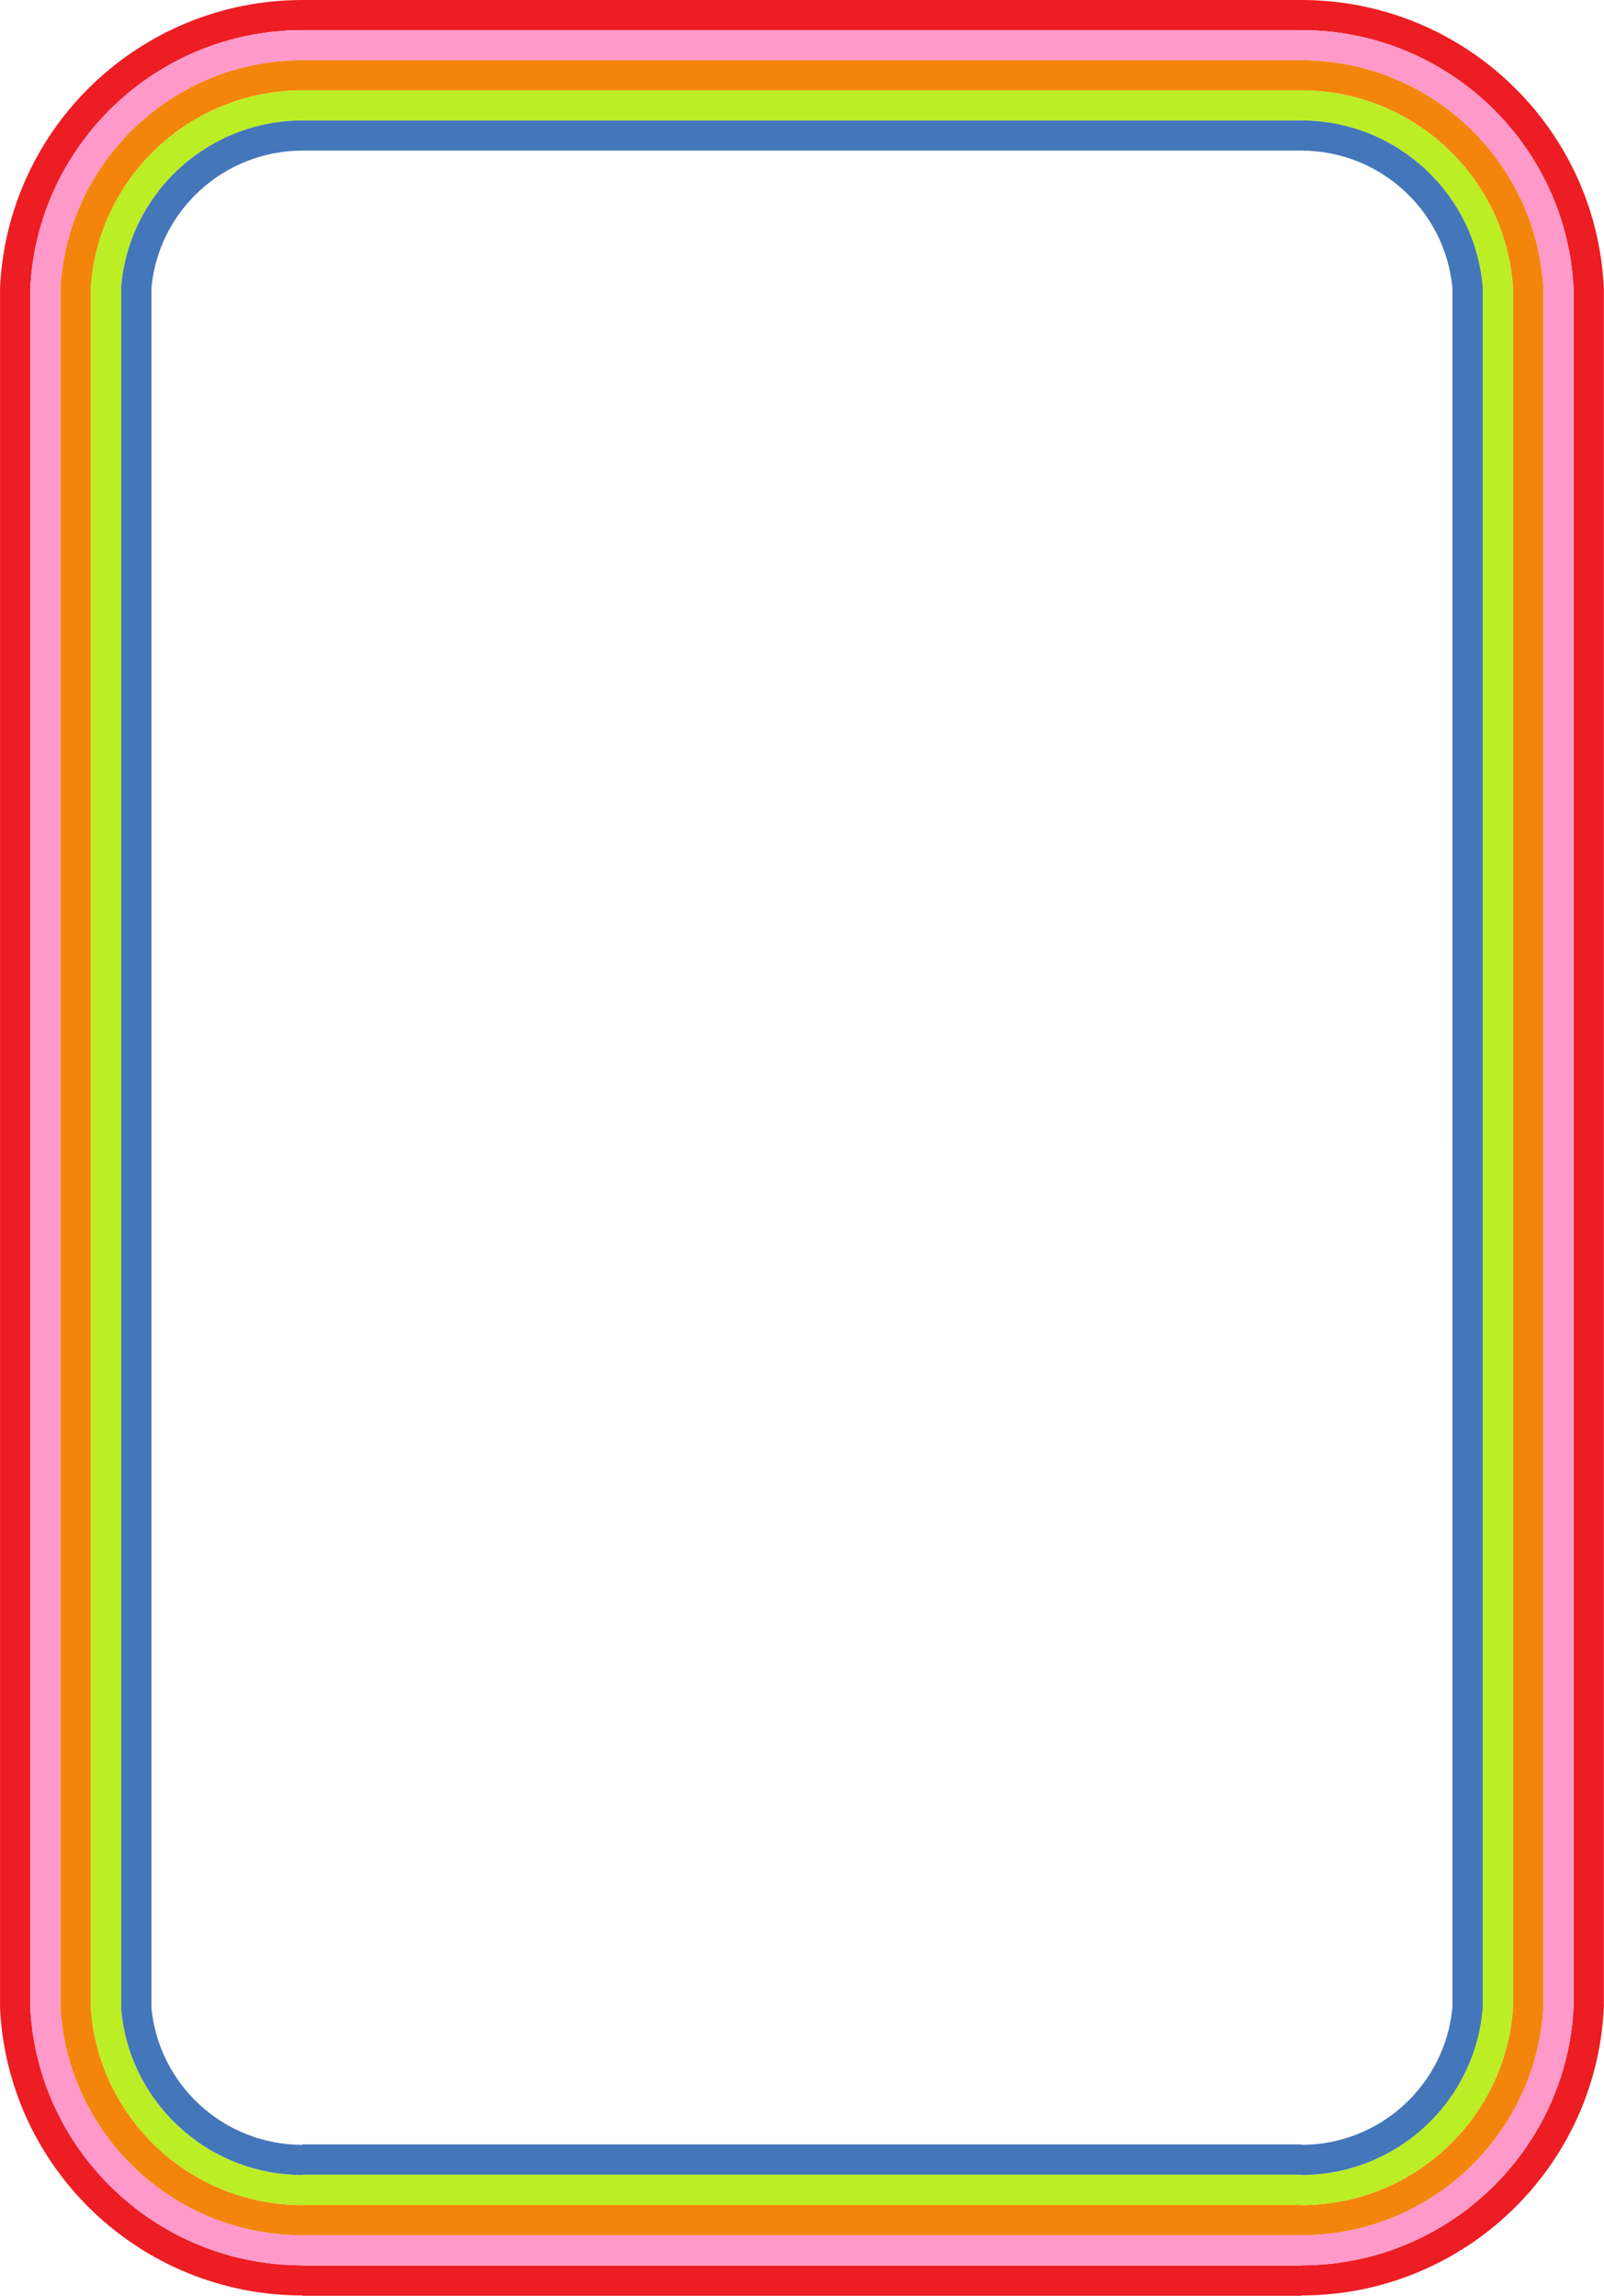 <?xml version="1.0" encoding="UTF-8" standalone="no"?><svg xmlns="http://www.w3.org/2000/svg" xmlns:xlink="http://www.w3.org/1999/xlink" fill="#000000" height="487.7" preserveAspectRatio="xMidYMid meet" version="1" viewBox="0.0 0.0 340.7 487.7" width="340.7" zoomAndPan="magnify"><g id="change1_1"><path d="M340.663,61.268C339.15,27.177,310.952,0,276.384,0H64.279C29.711,0,1.513,27.177,0,61.268h0.01v365.099H0 c1.513,34.091,29.711,61.268,64.279,61.268v0.068h212.105v-0.068c34.569,0,62.766-27.177,64.279-61.268h0.01V61.268H340.663z M276.384,481.236v0.034H64.279v-0.034c-31.023,0-56.35-24.313-57.856-54.869h0.021V61.268H6.423 C7.929,30.712,33.256,6.399,64.279,6.399h212.104c31.024,0,56.35,24.313,57.857,54.869v365.099 C332.734,456.923,307.407,481.236,276.384,481.236z" fill="#ec1d23"/></g><g id="change2_1"><path d="M334.24,61.268v365.099c-1.507,30.556-26.833,54.869-57.857,54.869v0.034H64.279v-0.034 c-31.023,0-56.35-24.313-57.856-54.869h0.021V61.268H6.423C7.929,30.712,33.256,6.399,64.279,6.399h212.104v6.399H64.279 c-27.478,0-49.928,21.45-51.428,48.471h0.025v365.099h-0.025c1.5,27.02,23.95,48.471,51.428,48.471h212.104 c27.478,0,49.928-21.45,51.428-48.471h-0.004V61.268h0.004c-1.5-27.02-23.95-48.471-51.428-48.471V6.399 C307.407,6.399,332.734,30.712,334.24,61.268L334.24,61.268z" fill="#ff99ca"/></g><g id="change3_1"><path d="M327.807,61.268h0.004c-1.5-27.02-23.95-48.471-51.428-48.471H64.279c-27.478,0-49.928,21.45-51.428,48.471 h0.025v365.099h-0.025c1.5,27.02,23.95,48.471,51.428,48.471h212.105l0,0c27.478,0,49.928-21.45,51.428-48.471h-0.004V61.268z M276.384,468.439v-0.034H64.279v0.034c-23.932,0-43.506-18.588-44.997-42.072h0.027V61.268h-0.027 c1.491-23.484,21.065-42.072,44.997-42.072h212.104c23.932,0,43.506,18.588,44.997,42.072h-0.006v365.099h0.006 C319.89,449.851,300.316,468.439,276.384,468.439z" fill="#f3850d"/></g><g id="change4_1"><path d="M321.375,61.268h0.006c-1.491-23.484-21.065-42.072-44.997-42.072H64.279 c-23.932,0-43.506,18.588-44.997,42.072h0.027v365.099h-0.027c1.491,23.484,21.065,42.072,44.997,42.072v-0.034h212.104v0.034 c23.932,0,43.506-18.588,44.997-42.072h-0.006V61.268z M276.384,462.04v-0.068H64.279v0.068c-20.386,0-37.087-15.726-38.566-35.673 h0.029V61.268h-0.029c1.479-19.947,18.18-35.673,38.566-35.673h212.104c20.386,0,37.088,15.726,38.566,35.673h-0.008v365.099h0.008 C313.471,446.315,296.77,462.04,276.384,462.04z" fill="#bbee24"/></g><g id="change5_1"><path d="M314.942,61.268h0.008c-1.479-19.947-18.18-35.673-38.566-35.673H64.279 c-20.386,0-37.087,15.726-38.566,35.673h0.029v365.099h-0.029c1.479,19.947,18.18,35.673,38.566,35.673v-0.068h212.104v0.068 c20.386,0,37.088-15.726,38.566-35.673h-0.008V61.268z M308.509,426.367c-1.462,16.409-15.285,29.275-32.125,29.275v-0.102H64.279 v0.102c-16.839,0-30.663-12.866-32.125-29.275h0.02V61.268h-0.02c1.462-16.409,15.286-29.275,32.125-29.275h212.104 c16.84,0,30.663,12.866,32.125,29.275h0L308.509,426.367L308.509,426.367z" fill="#4476ba"/></g></svg>